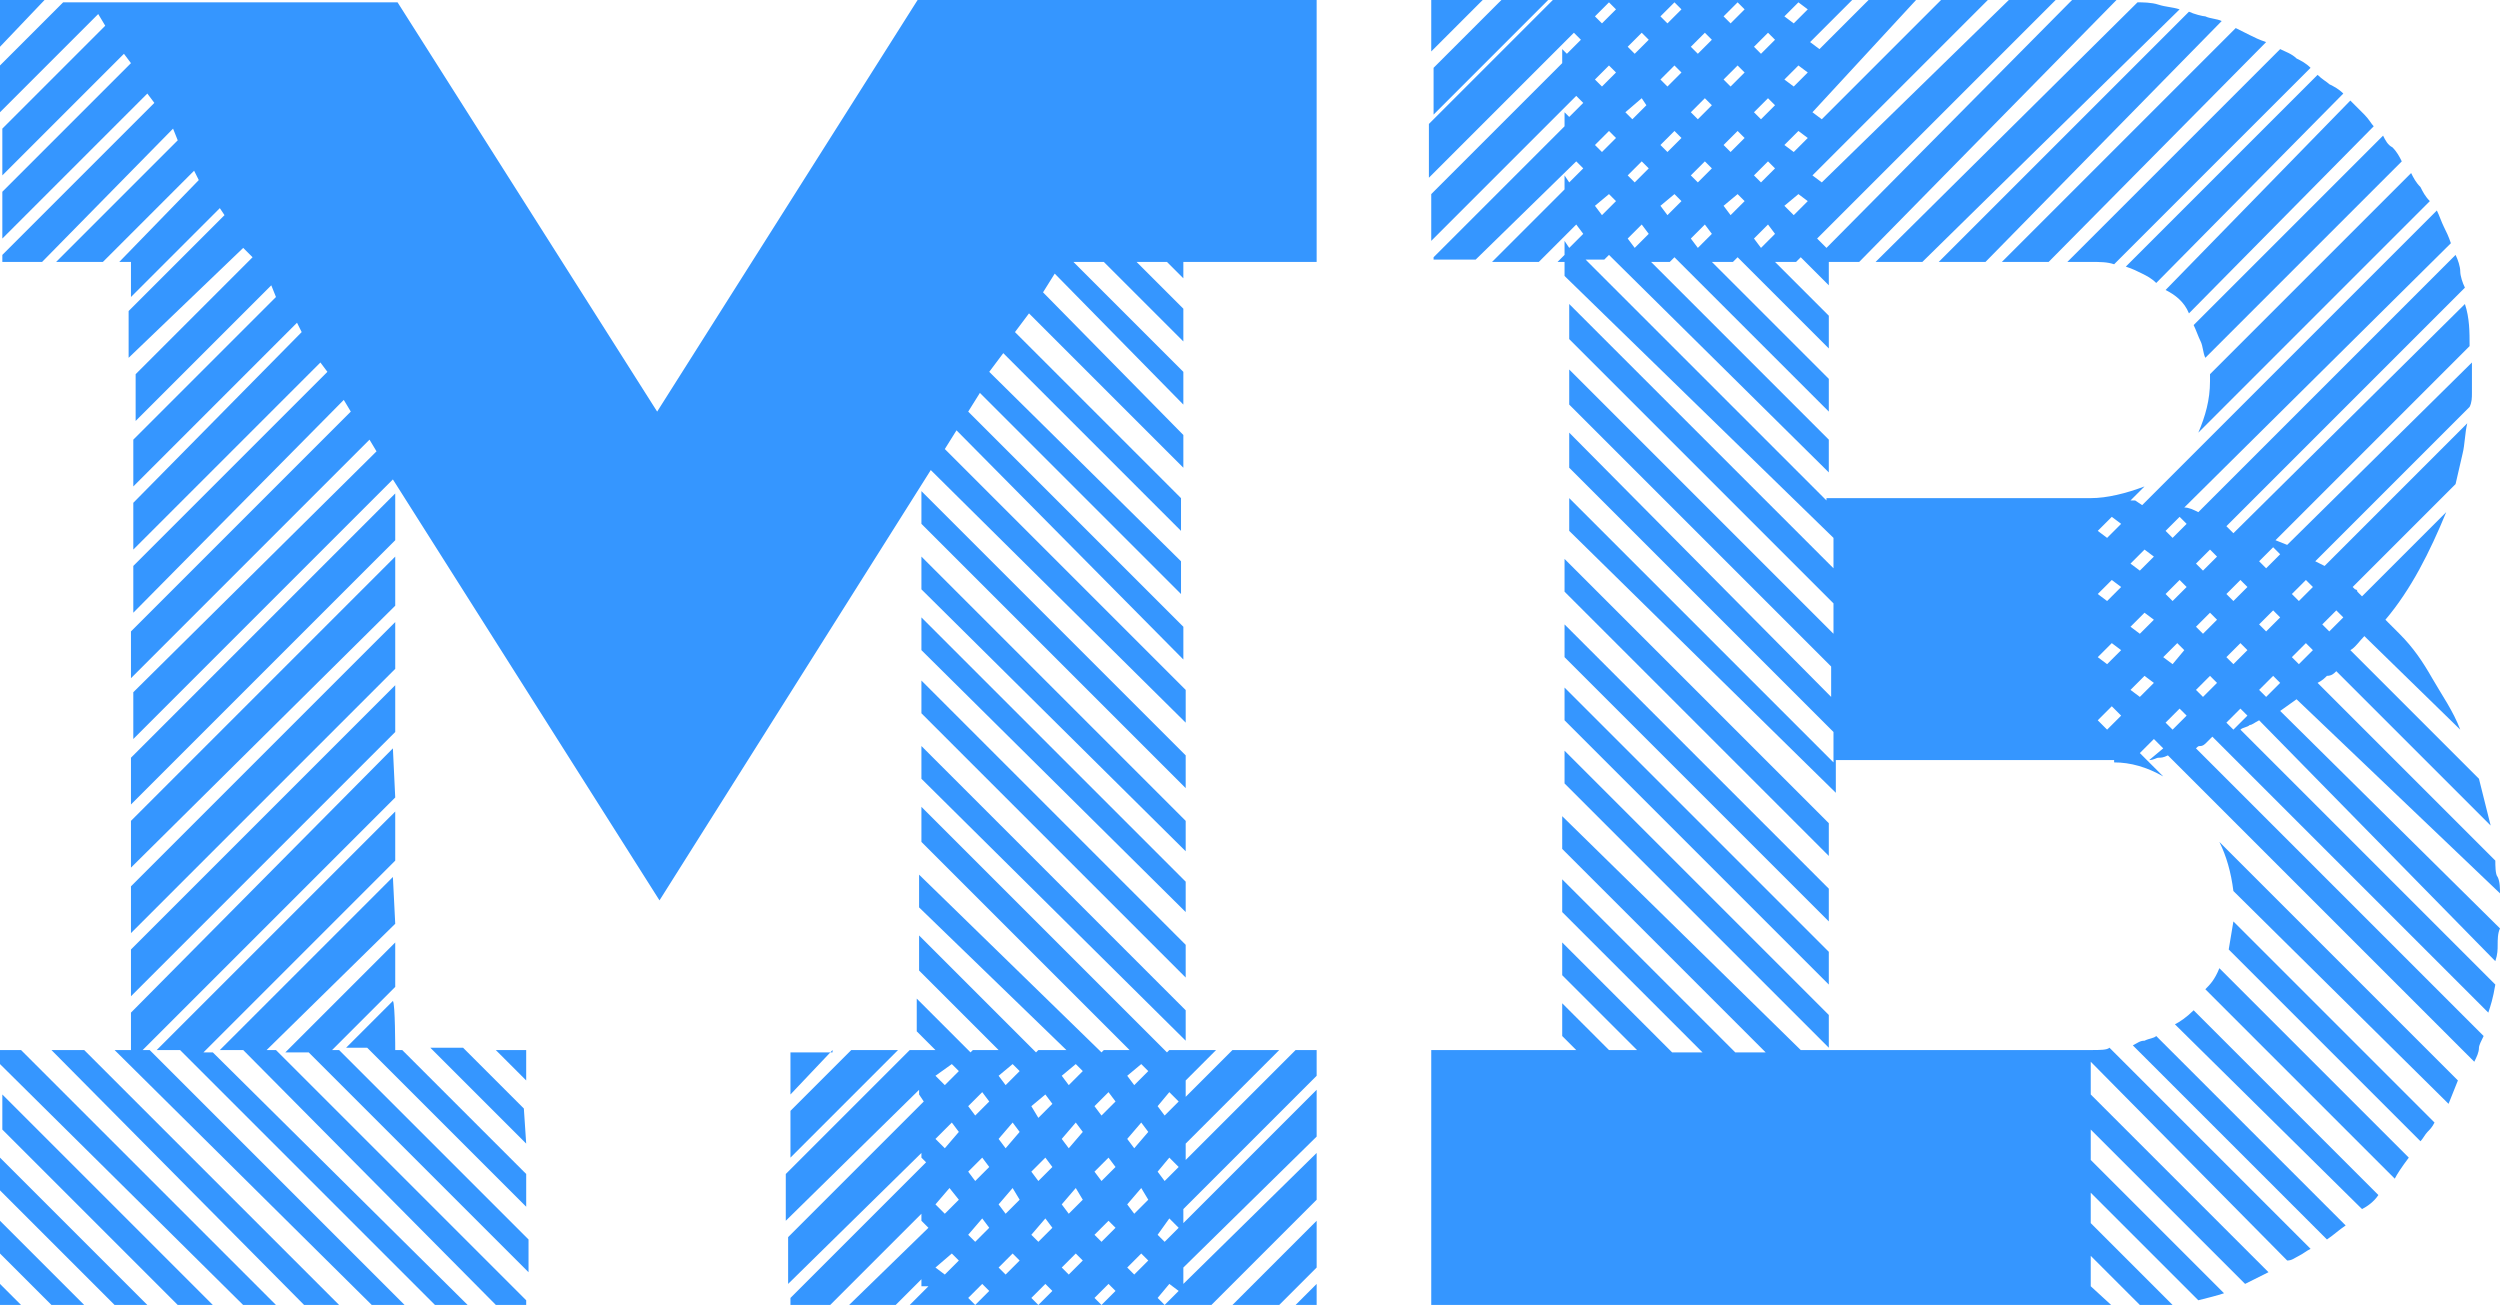 <?xml version="1.0" encoding="utf-8"?>
<!-- Generator: Adobe Illustrator 27.0.0, SVG Export Plug-In . SVG Version: 6.00 Build 0)  -->
<svg version="1.1" id="图层_1" xmlns="http://www.w3.org/2000/svg" xmlns:xlink="http://www.w3.org/1999/xlink" x="0px" y="0px"
	 viewBox="0 0 106.9 55.8" style="enable-background:new 0 0 106.9 55.8;" xml:space="preserve">
<style type="text/css">
	.st0{fill-rule:evenodd;clip-rule:evenodd;fill:#3596FF;}
</style>
<g transform="translate(0,67)">
	<g>
		<g>
			<path class="st0" d="M39.3-67.1h17v11.3h-5.7v0.7l-0.7-0.7h-1.3l2,2v1.4l-3.4-3.4h-1.3l4.7,4.7v1.4l-5.5-5.6l-0.5,0.8l6,6.1v1.4
				L44-53.6l-0.6,0.8l7.1,7.1v1.4l-7.6-7.6l-0.6,0.8l8.2,8.1v1.4l-8.6-8.6l-0.5,0.8l9.2,9.2v1.4l-9.7-9.8l-0.5,0.8l10.3,10.3v1.4
				L39.8-46.9L28.2-28.5l-11.4-18L5.7-35.4v-2l10.4-10.3l-0.3-0.5L5.6-38v-2l9.4-9.4l-0.3-0.5l-9,9.1v-2l8.3-8.3l-0.3-0.4l-8,8v-2
				l7.2-7.3l-0.2-0.4l-7,7v-2l6.1-6.1l-0.2-0.5L5.8-49v-2l5-5l-0.4-0.4l-4.9,4.7v-2l4.1-4.1l-0.2-0.3l-3.8,3.8v-1.5H5.1l3.4-3.5
				l-0.2-0.4l-3.9,3.9h-2L7.6-61l-0.2-0.5l-5.6,5.7H0.1v-0.3l6.5-6.5L6.3-63l-6.2,6.2v-2l5.5-5.5l-0.3-0.4l-5.2,5.2v-2l4.4-4.4
				l-0.3-0.5L0-62.2v-2l2.7-2.7H17l11.1,17.5L39.3-67.1z M22.5-22.1v1.3l-1.3-1.3H22.5z M16.9-24.8l-2.7,2.7h0.3l8.1,8.1v1.4
				L13.2-22h-1l4.7-4.7C16.9-26.7,16.9-24.8,16.9-24.8z M22.5-18.1l-4.1-4.1h1.4l2.6,2.6L22.5-18.1L22.5-18.1z M16.9-22.1L16.9-22.1
				h0.3l5.3,5.3v1.4l-6.8-6.8h-0.9l2-2C16.9-24.1,16.9-22.1,16.9-22.1z M0-21.5v-0.6h0.9l11.3,11.3h-1.4L0-21.5z M16.9-32.9
				L6.1-22.1h0.3l11.3,11.3h-1.4L4.9-22.1h0.7v-1.6L16.8-35L16.9-32.9L16.9-32.9z M16.9-30.2L8.7-22h0.4l11.3,11.2H19L7.7-22.1h-1
				l10.2-10.2V-30.2z M8-10.8l-7.9-7.9v-1.5l9.4,9.4H8L8-10.8z M16.9-27.5l-5.5,5.4h0.4l10.7,10.7v0.6h-0.9L10.4-22.1h-1l7.4-7.4
				L16.9-27.5L16.9-27.5z M13.4-10.8L2.2-22.1h1.4l11.3,11.3C14.9-10.8,13.4-10.8,13.4-10.8z M50.7-30.6L39.4-41.8v-1.4l11.3,11.3
				C50.7-32,50.7-30.6,50.7-30.6z M39.4-46l11.3,11.3v1.4L39.4-44.6V-46z M50.7-28L39.4-39.2v-1.4l11.3,11.3
				C50.7-29.4,50.7-28,50.7-28z M1.3-10.8H0v-1.3L1.3-10.8z M2.6-10.8L0-13.4v-1.4l4,4H2.6z M50.7-25.2L39.4-36.5v-1.4l11.3,11.3
				C50.7-26.6,50.7-25.2,50.7-25.2z M5.3-10.8L0-16.1v-1.4l6.8,6.8L5.3-10.8L5.3-10.8z M50.7-22.5L39.4-33.7v-1.4l11.3,11.3
				C50.7-23.8,50.7-22.5,50.7-22.5z M0-67L0-67l2-0.1L0-65V-67L0-67z M35.6-22.1l-1.8,1.9V-22h1.8V-22.1z M56.3-12.8l-2,2h-2l4-4
				V-12.8z M38.4-22.1l-4.6,4.6v-2l2.6-2.6H38.4z M56.3-12.1v1.3H55L56.3-12.1z M50.7-18.1v0.7l4.7-4.7h0.9v1.1l-5.7,5.7v0.6
				l5.7-5.7v2l-5.7,5.6v0.7l5.7-5.6v2L51.6-11H38.7l1-1l-0.3,0v-0.3L38-10.9h-2l3.7-3.6l-0.3-0.3v-0.3l-4.2,4.2h-1.4v-0.6l5.8-5.8
				l-0.2-0.2v-0.2l-5.7,5.6v-2l5.8-5.8l-0.2-0.3v-0.2l-5.7,5.6v-2l5.3-5.3H40l-0.8-0.8v-1.4l2.3,2.3l0.1-0.1h1.1l-3.4-3.4V-27l5,5
				l0.1-0.1h1.2l-6.3-6.1v-1.4l7.8,7.6l0.1-0.1h1.1L39.4-31v-1.5L49.9-22l0.1-0.1h2l-1.3,1.3v0.7l2-2h2L50.7-18.1z M40-12.8l0.4,0.3
				l0.6-0.6l-0.3-0.3L40-12.8z M40-15.5l0.4,0.4l0.6-0.6l-0.4-0.5L40-15.5z M40-18.3l0.4,0.4l0.6-0.7L40.7-19L40-18.3z M40-21
				l0.4,0.4l0.6-0.6l-0.3-0.3L40-21z M41.4-11.5l0.3,0.3l0.6-0.6L42-12.1L41.4-11.5z M41.4-14.2l0.3,0.3l0.6-0.6L42-14.9L41.4-14.2z
				 M41.4-16.9l0.3,0.4l0.6-0.6L42-17.5L41.4-16.9z M41.4-19.7l0.3,0.4l0.6-0.6L42-20.3L41.4-19.7z M42.7-12.8l0.3,0.3l0.6-0.6
				l-0.3-0.3L42.7-12.8z M42.7-15.5l0.3,0.4l0.6-0.6l-0.3-0.5L42.7-15.5z M42.7-18.3l0.3,0.4l0.6-0.7L43.3-19L42.7-18.3z M42.7-21
				l0.3,0.4l0.6-0.6l-0.3-0.3L42.7-21z M44.1-11.5l0.3,0.3l0.6-0.6l-0.3-0.3L44.1-11.5z M44.1-14.2l0.3,0.3l0.6-0.6l-0.3-0.4
				L44.1-14.2z M44.1-16.9l0.3,0.4l0.6-0.6l-0.3-0.4L44.1-16.9z M44.1-19.7l0.3,0.5l0.6-0.6l-0.3-0.4L44.1-19.7z M45.4-12.8l0.3,0.3
				l0.6-0.6L46-13.4L45.4-12.8z M45.4-15.5l0.3,0.4l0.6-0.6L46-16.2L45.4-15.5z M45.4-18.3l0.3,0.4l0.6-0.7L46-19L45.4-18.3z
				 M45.4-21l0.3,0.4l0.6-0.6L46-21.5L45.4-21z M46.8-11.5l0.3,0.3l0.6-0.6l-0.3-0.3L46.8-11.5z M46.8-14.2l0.3,0.3l0.6-0.6
				l-0.3-0.3L46.8-14.2z M46.8-16.9l0.3,0.4l0.6-0.6l-0.3-0.4L46.8-16.9z M46.8-19.7l0.3,0.4l0.6-0.6l-0.3-0.4L46.8-19.7z
				 M48.2-12.8l0.3,0.3l0.6-0.6l-0.3-0.3L48.2-12.8z M48.2-15.5l0.3,0.4l0.6-0.6l-0.3-0.5L48.2-15.5z M48.2-18.3l0.3,0.4l0.6-0.7
				L48.8-19L48.2-18.3z M48.2-21l0.3,0.4l0.6-0.6l-0.3-0.3L48.2-21z M49.5-11.5l0.3,0.3l0.6-0.6L50-12.1L49.5-11.5z M49.5-14.2
				l0.3,0.3l0.6-0.6L50-14.9L49.5-14.2z M49.5-16.9l0.3,0.4l0.6-0.6L50-17.5L49.5-16.9z M49.5-19.7l0.3,0.4l0.6-0.6L50-20.3
				L49.5-19.7z M5.6-34.6l11.3-11.3v2L5.6-32.6V-34.6z M16.9-35.7L5.6-24.4v-2l11.3-11.3V-35.7z M16.9-41.1L5.6-29.9v-2l11.3-11.3
				V-41.1z M16.9-38.4L5.6-27.1v-2l11.3-11.3V-38.4z M66.9-36.2v-1.4l11.3,11.3v1.4L66.9-36.2z M66.9-33.5v-1.4l11.3,11.3v1.4
				L66.9-33.5z M99.5-14l-8.3-8.3c0.2-0.1,0.3-0.2,0.5-0.2c0.2-0.1,0.4-0.1,0.5-0.2l0,0l8.1,8.1C100-14.4,99.8-14.2,99.5-14L99.5-14
				z M66.9-38.9v-1.4L78.2-29v1.4L66.9-38.9z M77-22.1h12.4c0.4,0,0.7,0,0.8-0.1l0,0l8.6,8.6c-0.2,0.1-0.3,0.2-0.5,0.3
				s-0.3,0.2-0.5,0.2l0,0l-8.4-8.5v1.4l7.6,7.6c-0.4,0.2-0.8,0.4-1,0.5l0,0l-6.6-6.6v1.3l5.7,5.7c-0.3,0.1-0.7,0.2-1.1,0.3l0,0
				L89.4-16v1.3l3.5,3.5L91.7-11l-2.3-2.3v1.3l1.2,1.1c-0.2,0.1-0.7,0.1-1.2,0.1l0,0H61.2v-11.3h6.2l-0.6-0.6v-1.4l2,2H70l-3.2-3.2
				v-1.4l4.7,4.7h1.3l-6-6v-1.4l7.4,7.4h1.3l-8.7-8.7v-1.4L77-22.1z M78.2-31.8v1.4L66.9-41.7v-1.4L78.2-31.8z M104.7-19.8l-9.2-9.1
				c-0.1-0.8-0.3-1.5-0.6-2.1l0,0l10.2,10.2L104.7-19.8z M101-15.3l-8-7.9c0.2-0.1,0.5-0.3,0.8-0.6l0,0l7.9,7.9
				C101.5-15.6,101.2-15.4,101-15.3L101-15.3z M95.3-26.4l0.2-1.2l8.6,8.6c-0.1,0.2-0.2,0.3-0.3,0.4c-0.1,0.1-0.2,0.3-0.3,0.4l0,0
				L95.3-26.4z M102.4-16.6l-8.1-8.1c0.2-0.2,0.4-0.4,0.6-0.9l0,0l8.1,8.1C102.7-17.1,102.5-16.8,102.4-16.6L102.4-16.6z M87.6-55.8
				h-2l10-10c0.2,0.1,0.4,0.2,0.6,0.3c0.2,0.1,0.4,0.2,0.7,0.3l0,0L87.6-55.8z M89.4-55.8h-1l9.1-9.1c0.2,0.1,0.5,0.2,0.7,0.4
				c0.2,0.1,0.4,0.2,0.6,0.4l0,0l-8.4,8.4C90.1-55.8,89.8-55.8,89.4-55.8L89.4-55.8z M100.2-63l-8,8.1c-0.2-0.2-0.4-0.3-0.6-0.4
				c-0.2-0.1-0.4-0.2-0.7-0.3l0,0l8.2-8.2c0.2,0.2,0.4,0.3,0.5,0.4C99.8-63.3,100-63.2,100.2-63L100.2-63z M101.5-61.6l-7.9,8
				c-0.2-0.5-0.6-0.8-1-1l0,0l7.9-8.1c0.2,0.2,0.4,0.4,0.6,0.6C101.3-61.9,101.4-61.7,101.5-61.6L101.5-61.6z M102.7-60.1l-8.4,8.4
				c-0.1-0.2-0.1-0.5-0.2-0.7c-0.1-0.2-0.2-0.5-0.3-0.7l0,0l8.1-8.1c0.1,0.2,0.2,0.4,0.4,0.5C102.5-60.5,102.6-60.3,102.7-60.1
				L102.7-60.1z M94.5-50.7V-51l8.6-8.6c0.1,0.2,0.2,0.4,0.4,0.6c0.1,0.2,0.2,0.4,0.4,0.6l0,0L94-48.5
				C94.3-49.2,94.5-49.9,94.5-50.7L94.5-50.7z M98.2-37.1l-0.7,0.5l9.4,9.3c-0.1,0.2-0.1,0.5-0.1,0.7s0,0.4-0.1,0.7l0,0L96.6-36.2
				c-0.2,0.1-0.3,0.2-0.4,0.2c-0.1,0.1-0.3,0.1-0.4,0.2l0,0l10.9,10.9c-0.1,0.6-0.2,0.9-0.3,1.2l0,0L94.6-35.5l-0.3,0.3
				c-0.1,0.1-0.2,0.1-0.2,0.1c-0.1,0-0.1,0-0.2,0.1l0,0l12.3,12.3c-0.1,0.2-0.2,0.4-0.2,0.5c0,0.2-0.1,0.4-0.2,0.6l0,0L92.7-34.7
				c-0.2,0.1-0.3,0.1-0.4,0.1s-0.2,0.1-0.4,0.1l0,0l0.6-0.5l-0.4-0.4l-0.6,0.6l1,1c-0.7-0.4-1.4-0.6-2.1-0.6l0,0v-0.1h-0.6H78.5v1.4
				L67.1-44.3v-1.4l11.3,11.3v-1.3L67.1-47v-1.5l11.2,11.3v-1.3L67.1-49.7v-1.5l11.3,11.3v-1.3L67.1-52.5V-54l11.3,11.3V-44
				L66.9-55.2v-0.6h-0.3l0.3-0.3v-0.6l0.2,0.3l0.6-0.6l-0.3-0.4l-1.6,1.6h-2l3.1-3.1v-0.6l0.2,0.3l0.6-0.6l-0.3-0.3l-4.3,4.2h-1.8
				V-56l5.6-5.6v-0.6l0.2,0.2l0.6-0.6l-0.3-0.3l-6.2,6.2v-2l5.6-5.6v-0.6l0.2,0.2l0.6-0.6l-0.3-0.3l-6.2,6.2v-2.3l5.6-5.6v-0.1h12.9
				l-2.2,2.2l0.4,0.3l2.5-2.5h2l-4.8,5.2l0.4,0.3l5.2-5.2h2l-7.6,7.6l0.4,0.3l8.1-7.9h2L77.7-56.8l0.4,0.4l10.7-10.8h0.6
				c0.2,0,0.4,0,0.6,0s0.4,0,0.6,0.1l0,0L79.5-55.8h-1.3v1L77-56l-0.2,0.2h-0.9l2.3,2.3v1.4L74.3-56l-0.2,0.2h-0.9l5,5v1.4L71.6-56
				l-0.2,0.2h-0.8l7.6,7.6v1.4l-9.4-9.3l-0.2,0.2h-0.8l10.3,10.3v-0.1h11.3c0.7,0,1.5-0.2,2.3-0.5l0,0l-0.6,0.6h0.2l0.3,0.2
				L104.2-58c0.1,0.2,0.2,0.5,0.3,0.7s0.2,0.4,0.3,0.7l0,0L93.4-45.3c0.2,0,0.4,0.1,0.6,0.2l0,0l11-11c0.1,0.2,0.2,0.5,0.2,0.7
				c0,0.2,0.1,0.5,0.2,0.7l0,0L95.2-44.5l0.3,0.3l9.9-9.8c0.2,0.6,0.2,1.2,0.2,1.8l0,0l-8.3,8.3l0.5,0.2l7.9-7.8v0.6
				c0,0.2,0,0.5,0,0.7s0,0.4-0.1,0.6l0,0L99-43c0.2,0.1,0.4,0.2,0.4,0.2l0,0l6.1-6.1c-0.1,0.4-0.1,0.9-0.2,1.3
				c-0.1,0.4-0.2,0.9-0.3,1.3l0,0l-4.4,4.4c0.1,0.1,0.1,0.1,0.1,0.1s0.1,0,0.1,0.1l0,0l0.2,0.2l3.6-3.6c-0.7,1.7-1.5,3.3-2.6,4.6
				l0,0l0.6,0.6c0.6,0.6,1,1.2,1.4,1.9c0.4,0.7,0.9,1.4,1.2,2.2l0,0l-4.1-4c-0.2,0.2-0.4,0.5-0.6,0.6l0,0l5.5,5.5l0.5,2l-6.6-6.6
				c-0.1,0.1-0.2,0.2-0.4,0.2c-0.1,0.1-0.2,0.2-0.4,0.3l0,0l7.6,7.6c0,0.2,0,0.6,0.1,0.7c0.1,0.2,0.1,0.5,0.1,0.7l0,0L98.2-37.1z
				 M99.9-40.9l-0.6,0.6l0.3,0.3l0.6-0.6L99.9-40.9z M98.6-42.2L98-41.6l0.3,0.3l0.6-0.6L98.6-42.2z M98.6-39.5L98-38.9l0.3,0.3
				l0.6-0.6L98.6-39.5z M76.9-66.9l-0.6,0.6l0.4,0.3l0.6-0.6L76.9-66.9z M76.9-64.2l-0.6,0.6l0.4,0.3l0.6-0.6L76.9-64.2z M76.9-61.4
				l-0.6,0.6l0.4,0.3l0.6-0.6L76.9-61.4z M76.9-58.7l-0.6,0.5l0.4,0.4l0.6-0.6L76.9-58.7z M75.6-65.6L75-65l0.3,0.3l0.6-0.6
				L75.6-65.6z M75.6-62.8L75-62.2l0.3,0.3l0.6-0.6L75.6-62.8z M75.6-60.1L75-59.5l0.3,0.3l0.6-0.6L75.6-60.1z M75.6-57.4L75-56.8
				l0.3,0.4l0.6-0.6L75.6-57.4z M74.3-66.9l-0.6,0.6L74-66l0.6-0.6L74.3-66.9z M74.3-64.2l-0.6,0.6l0.3,0.3l0.6-0.6L74.3-64.2z
				 M74.3-61.4l-0.6,0.6l0.3,0.3l0.6-0.6L74.3-61.4z M74.3-58.7l-0.6,0.5l0.3,0.4l0.6-0.6L74.3-58.7z M72.9-65.6L72.3-65l0.3,0.3
				l0.6-0.6L72.9-65.6z M72.9-62.8l-0.6,0.6l0.3,0.3l0.6-0.6L72.9-62.8z M72.9-60.1l-0.6,0.6l0.3,0.3l0.6-0.6L72.9-60.1z M72.9-57.4
				l-0.6,0.6l0.3,0.4l0.6-0.6L72.9-57.4z M71.6-66.9L71-66.3l0.3,0.3l0.6-0.6L71.6-66.9z M71.6-64.2L71-63.6l0.3,0.3l0.6-0.6
				L71.6-64.2z M71.6-61.4L71-60.8l0.3,0.3l0.6-0.6L71.6-61.4z M71.6-58.7L71-58.2l0.3,0.4l0.6-0.6L71.6-58.7z M70.2-65.6L69.6-65
				l0.3,0.3l0.6-0.6L70.2-65.6z M70.2-62.8l-0.7,0.6l0.3,0.3l0.6-0.6L70.2-62.8z M70.2-60.1l-0.6,0.6l0.3,0.3l0.6-0.6L70.2-60.1z
				 M70.2-57.4l-0.6,0.6l0.3,0.4l0.6-0.6L70.2-57.4z M68.8-66.9l-0.6,0.6l0.3,0.3l0.6-0.6L68.8-66.9z M68.8-64.2l-0.6,0.6l0.3,0.3
				l0.6-0.6L68.8-64.2z M68.8-61.4l-0.6,0.6l0.3,0.3l0.6-0.6L68.8-61.4z M68.8-58.7l-0.6,0.5l0.3,0.4l0.6-0.6L68.8-58.7z M90.1-35.8
				l0.6-0.6l-0.4-0.4l-0.6,0.6L90.1-35.8z M90.1-38.6l0.6-0.6l-0.4-0.3l-0.6,0.6L90.1-38.6z M90.1-41.3l0.6-0.6l-0.4-0.3l-0.6,0.6
				L90.1-41.3z M90.1-44l0.6-0.6l-0.4-0.3l-0.6,0.6L90.1-44z M91.5-37.2l0.6-0.6l-0.4-0.3l-0.6,0.6L91.5-37.2z M91.5-39.9l0.6-0.6
				l-0.4-0.3l-0.6,0.6L91.5-39.9z M91.5-42.6l0.6-0.6l-0.4-0.3l-0.6,0.6L91.5-42.6z M92.9-35.8l0.6-0.6l-0.3-0.3l-0.6,0.6L92.9-35.8
				z M92.9-38.6l0.5-0.6l-0.3-0.3l-0.6,0.6L92.9-38.6z M92.9-41.3l0.6-0.6l-0.3-0.3l-0.6,0.6L92.9-41.3z M92.9-44l0.6-0.6l-0.3-0.3
				l-0.6,0.6L92.9-44z M94.2-37.2l0.6-0.6l-0.3-0.3l-0.6,0.6L94.2-37.2z M94.2-39.9l0.6-0.6l-0.3-0.3l-0.6,0.6L94.2-39.9z
				 M94.2-42.6l0.6-0.6l-0.3-0.3l-0.6,0.6L94.2-42.6z M95.5-35.8l0.6-0.6l-0.3-0.3l-0.6,0.6L95.5-35.8z M95.5-38.6l0.6-0.6l-0.3-0.3
				l-0.6,0.6L95.5-38.6z M95.5-41.3l0.6-0.6l-0.3-0.3l-0.6,0.6L95.5-41.3z M97.2-43.6L96.6-43l0.3,0.3l0.6-0.6L97.2-43.6z
				 M97.2-40.9l-0.6,0.6l0.3,0.3l0.6-0.6L97.2-40.9z M96.6-37.5l0.3,0.3l0.6-0.6l-0.3-0.3L96.6-37.5z M64.3-67.1h2l-5,5v-2
				L64.3-67.1z M82.2-55.8h-2l11.2-11.1c0.2,0,0.6,0,0.9,0.1c0.3,0.1,0.6,0.1,0.9,0.2l0,0L82.2-55.8z M61.2-67.1h2.3l-2.3,2.3V-67.1
				z M84.9-55.8h-2l10.7-10.7c0.2,0.1,0.6,0.2,0.7,0.2c0.2,0.1,0.5,0.1,0.7,0.2l0,0L84.9-55.8z"/>
		</g>
	</g>
</g>
</svg>
